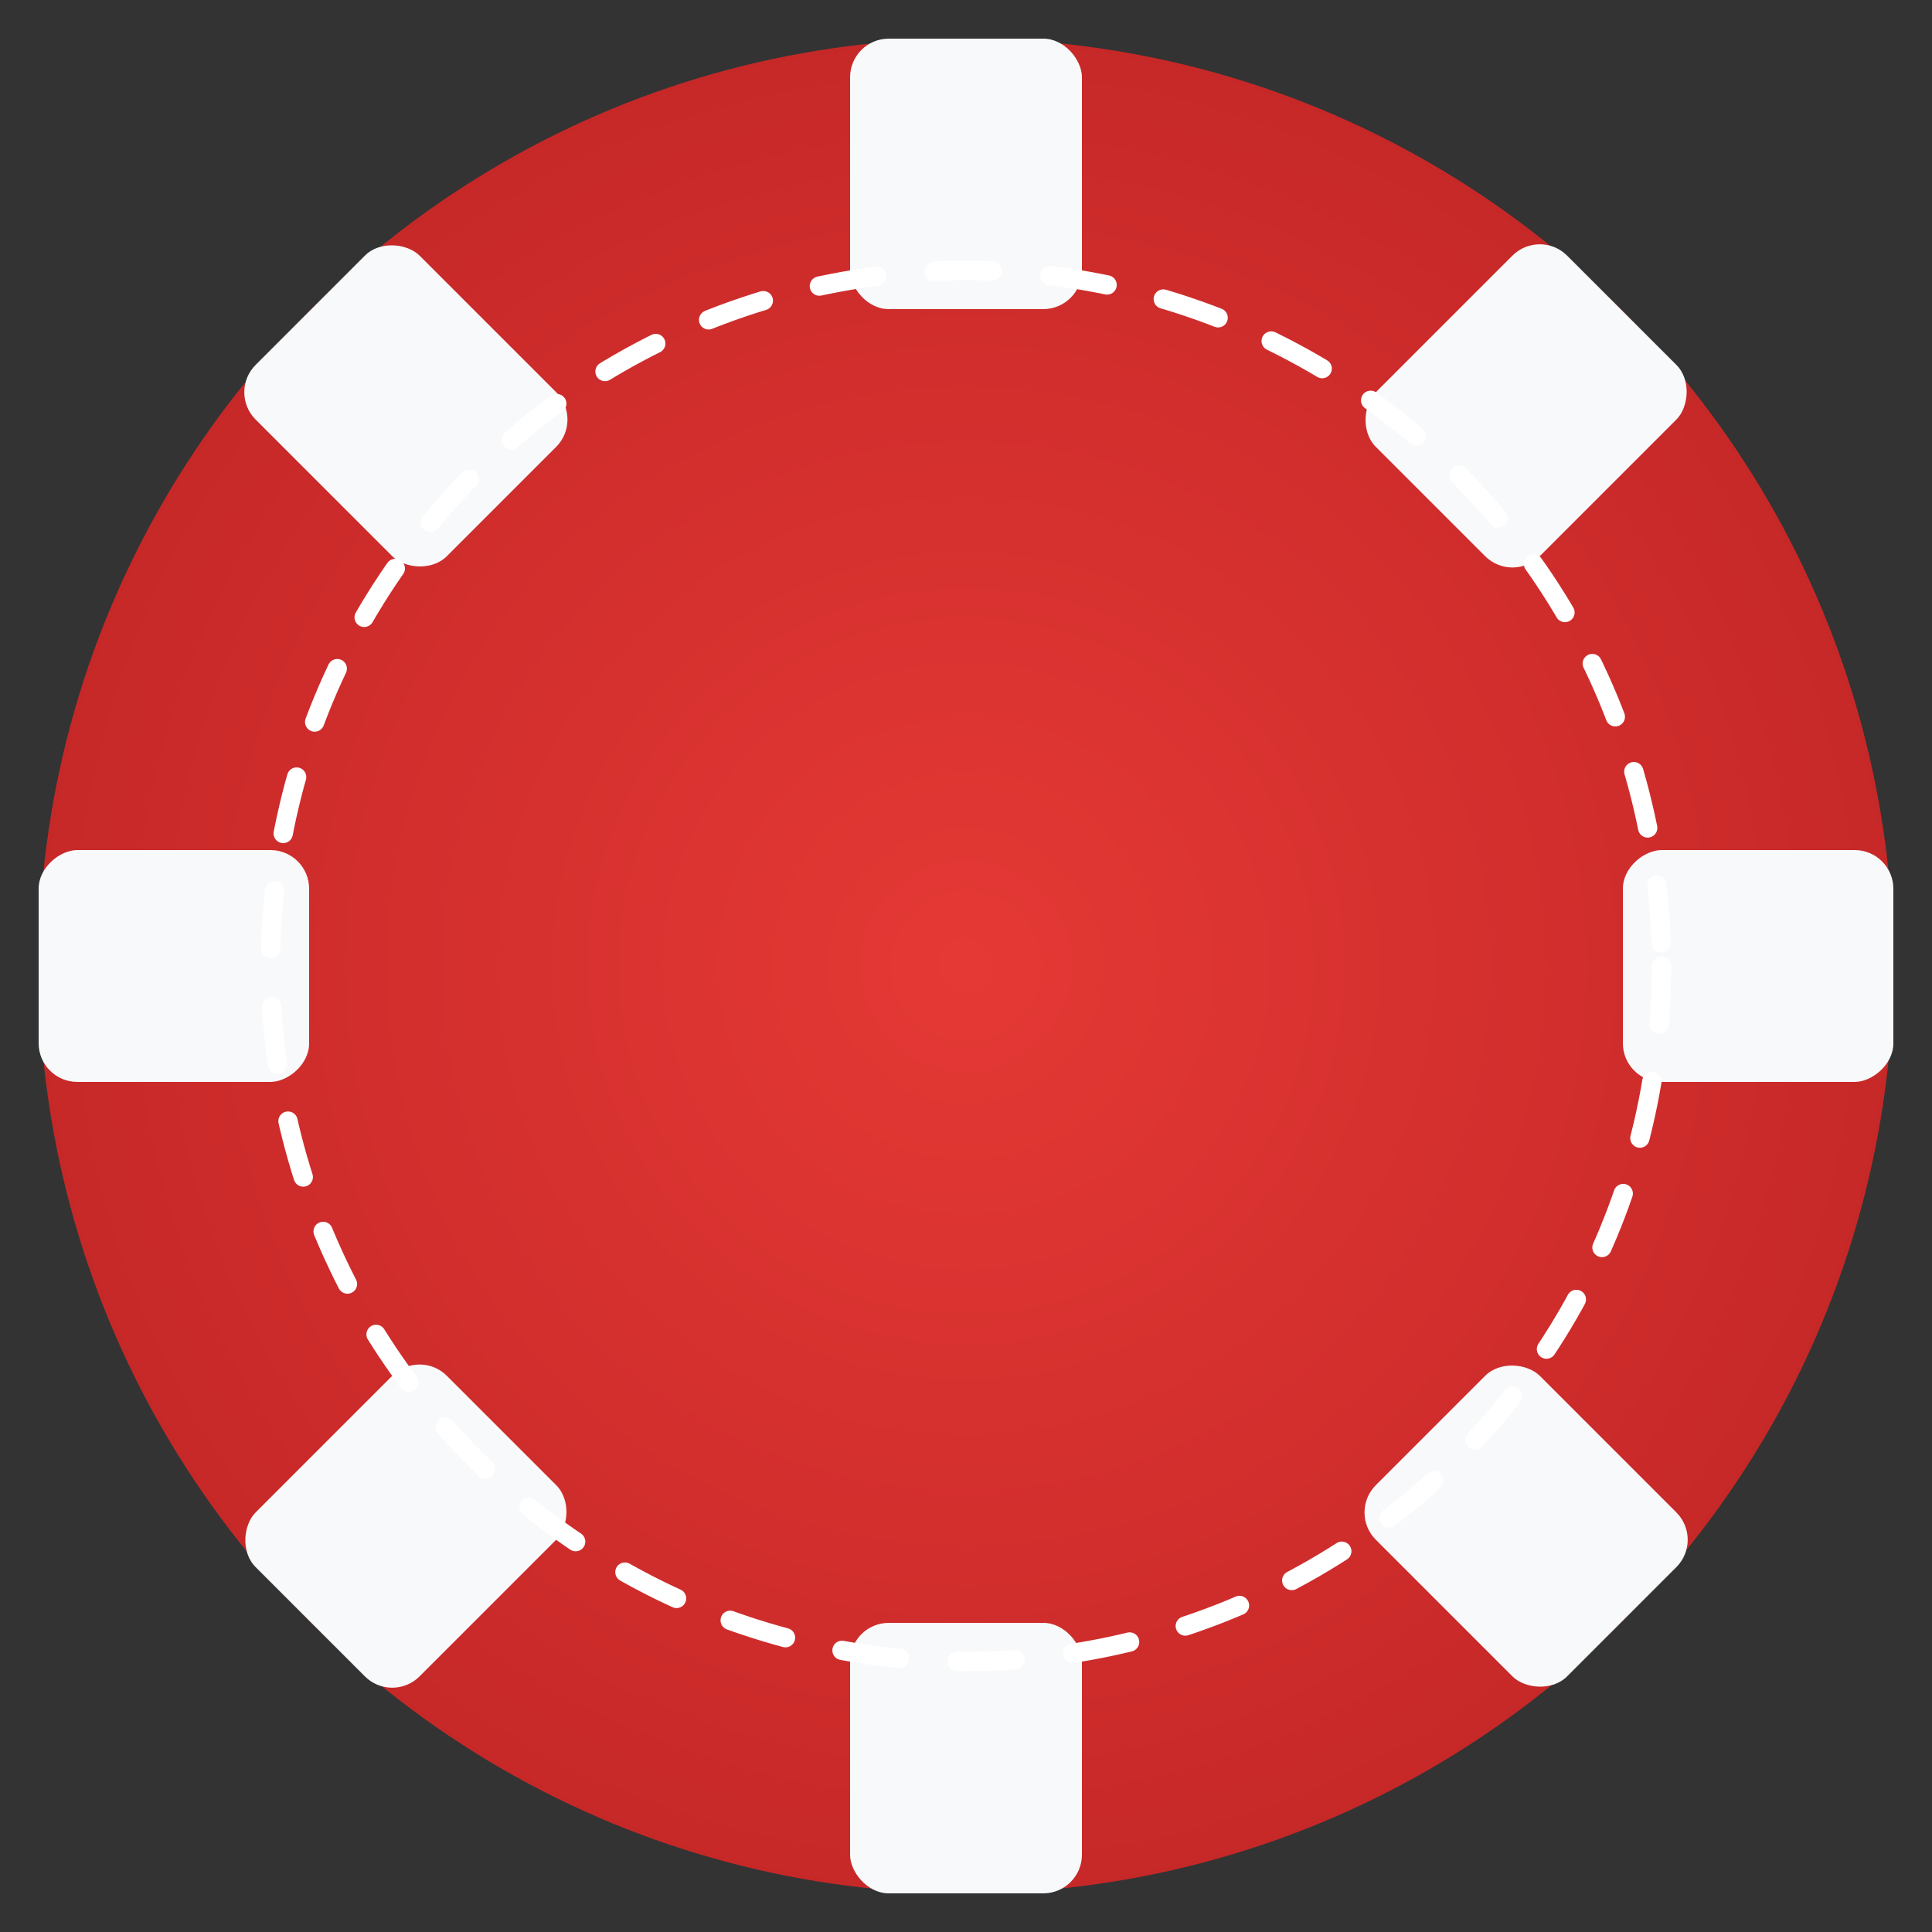 <svg width="110" height="110" viewBox="0 0 100 100" xmlns="http://www.w3.org/2000/svg">
  <rect x="0" y="0" width="100" height="100" fill="#333333" stroke="none"/>
  <defs>
    <radialGradient id="chipR" cx="50%" cy="50%" r="50%"><stop offset="0%" stop-color="#E53935"/><stop offset="100%" stop-color="#C62828"/></radialGradient>
  </defs>
  <circle cx="50" cy="50" r="48" fill="url(#chipR)"/>
  <g transform="translate(50,50)" fill="#f8f9fa">
    <rect x="-6" y="-48" width="12" height="14" rx="2" ry="2" transform="rotate(0)"/>
    <rect x="-6" y="-48" width="12" height="14" rx="2" ry="2" transform="rotate(45)"/>
    <rect x="-6" y="-48" width="12" height="14" rx="2" ry="2" transform="rotate(90)"/>
    <rect x="-6" y="-48" width="12" height="14" rx="2" ry="2" transform="rotate(135)"/>
    <rect x="-6" y="-48" width="12" height="14" rx="2" ry="2" transform="rotate(180)"/>
    <rect x="-6" y="-48" width="12" height="14" rx="2" ry="2" transform="rotate(225)"/>
    <rect x="-6" y="-48" width="12" height="14" rx="2" ry="2" transform="rotate(270)"/>
    <rect x="-6" y="-48" width="12" height="14" rx="2" ry="2" transform="rotate(315)"/>
  </g>
  <circle cx="50" cy="50" r="36" fill="none" stroke="white" stroke-width="1" stroke-dasharray="3 3" stroke-linecap="round"/>
</svg>
